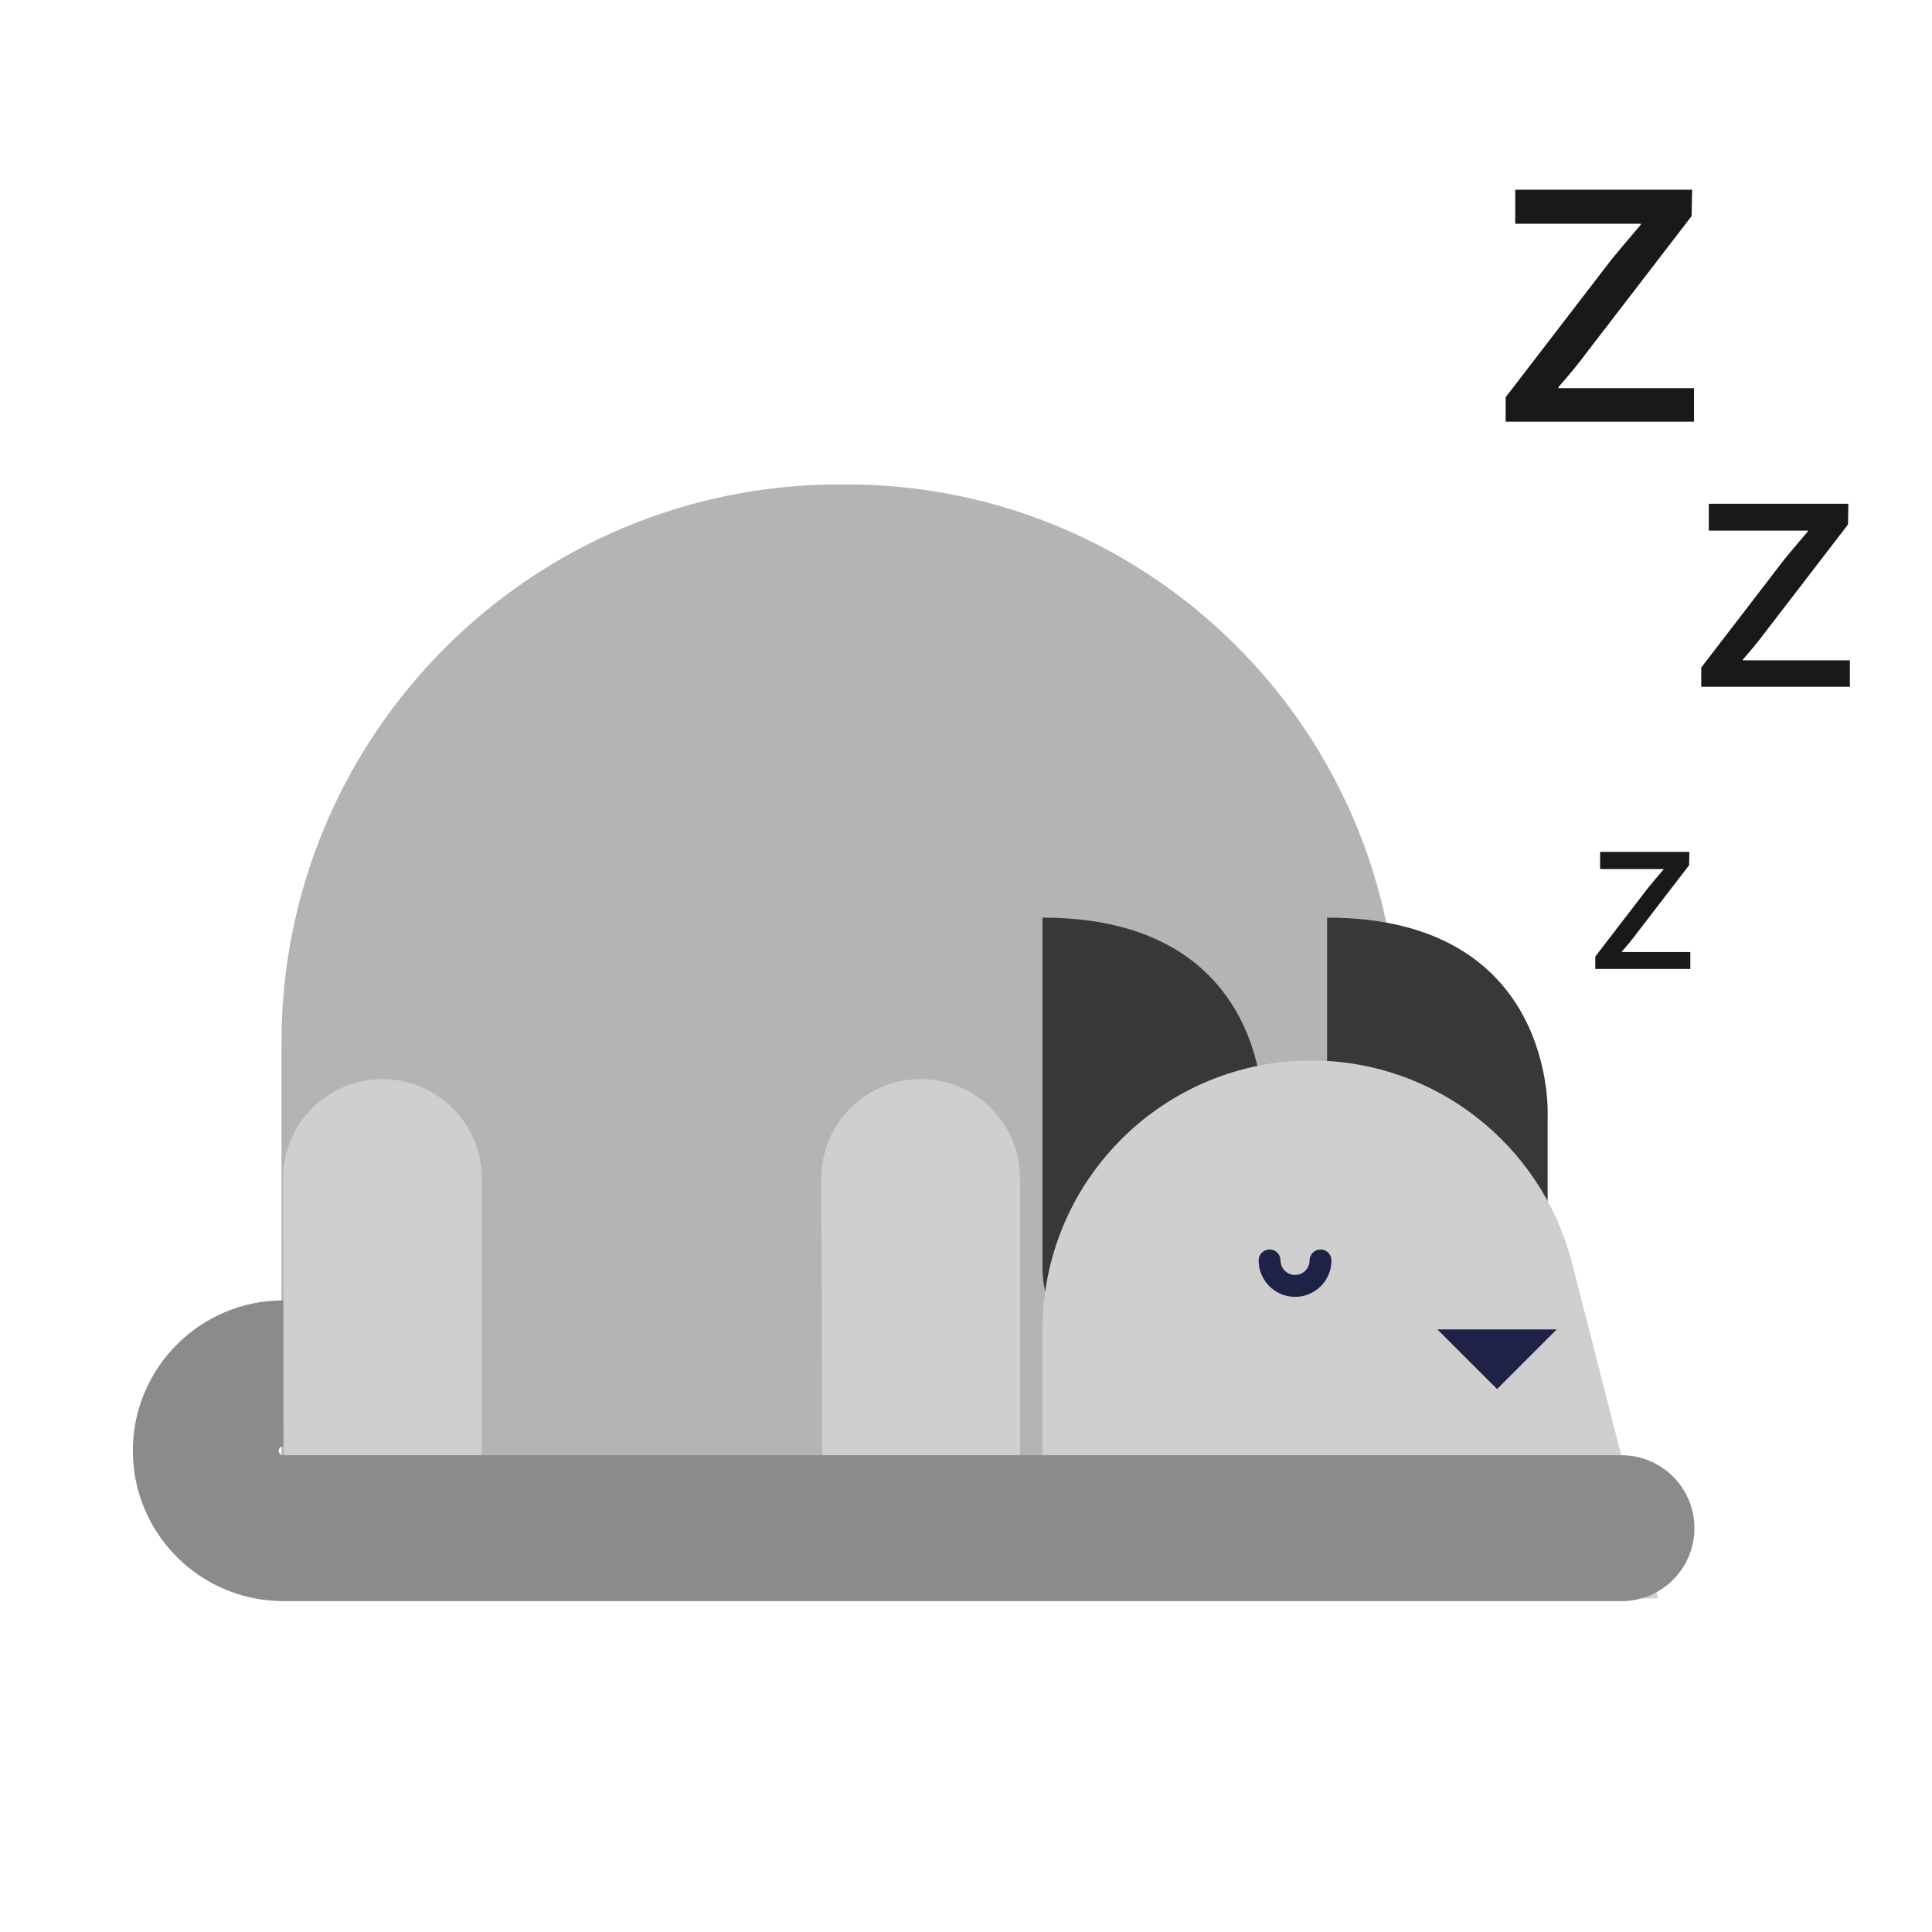 <?xml version="1.0" encoding="utf-8"?>
<!-- Generator: Adobe Illustrator 23.0.0, SVG Export Plug-In . SVG Version: 6.00 Build 0)  -->
<svg version="1.1" id="Capa_1" xmlns="http://www.w3.org/2000/svg" xmlns:xlink="http://www.w3.org/1999/xlink" x="0px" y="0px"
	 viewBox="0 0 800 800" enable-background="new 0 0 800 800" xml:space="preserve">
<path fill="#B5B4B4" d="M578.84,661.84l-462.29-0.13V431.73c0-127.66,103.49-231.15,231.15-231.15c0.94,0,1.87,0.06,2.81,0.07v-0.07
	h0c125.72,0,227.7,101.6,228.32,227.17L578.84,661.84z"/>
<g>
	<path fill="#383838" d="M522.99,462.17v62.58c0,25.22-20.44,45.66-45.66,45.66c-25.22,0-45.66-20.44-45.66-45.66V379.97
		C527.16,379.97,522.99,462.17,522.99,462.17z"/>
	<path fill="#383838" d="M640.84,462.17v62.58c0,25.22-20.44,45.66-45.66,45.66c-25.22,0-45.66-20.44-45.66-45.66V379.97
		C645.01,379.97,640.84,462.17,640.84,462.17z"/>
	<path fill="#D0CFD0" d="M686.52,661.84H431.66V547.48l0.08-0.01c1.61-60.1,50.79-108.33,111.28-108.33
		c51.62,0,95.02,35.13,107.64,82.78l0.01,0l0.13,0.5c0.04,0.17,0.09,0.34,0.13,0.51L686.52,661.84z"/>
	<path fill="#1E2246" d="M536.26,537c-8.32,0-15.09-6.77-15.09-15.09c0-2.5,2.03-4.53,4.53-4.53c2.5,0,4.53,2.03,4.53,4.53
		c0,3.32,2.7,6.02,6.02,6.02s6.02-2.7,6.02-6.02c0-2.5,2.03-4.53,4.53-4.53c2.5,0,4.53,2.03,4.53,4.53
		C551.35,530.23,544.58,537,536.26,537z"/>
	<path fill="#1E2246" d="M595.19,550.49h49.41l-24.68,24.68L595.19,550.49z"/>
</g>
<path fill="#D0CFD0" d="M249.95,635.53v9.7c0,9.34-7.64,16.98-16.98,16.98H199.5h-54.7h-27.02c0,0-0.58-171.96-0.58-174.22
	c0-22.73,18.42-41.15,41.15-41.15s41.15,18.42,41.15,41.15v130.56h33.47C242.31,618.55,249.95,626.19,249.95,635.53z"/>
<path fill="#D0CFD0" d="M472.83,635.53v9.7c0,9.34-7.64,16.98-16.98,16.98h-33.47h-54.7h-27.02c0,0-0.58-171.96-0.58-174.22
	c0-22.73,18.42-41.15,41.15-41.15c22.73,0,41.15,18.42,41.15,41.15v130.56h33.47C465.19,618.55,472.83,626.19,472.83,635.53z"/>
<path fill="#8B8B8B" d="M701.63,632.79c0,16.68-13.53,30.21-30.21,30.21H117.27c-0.52,0-1.04-0.01-1.56-0.04
	C82.1,662.13,55,634.54,55,600.73c0-34.33,27.94-62.27,62.27-62.27v60.42c-1.02,0-1.85,0.83-1.85,1.85c0,1.02,0.83,1.85,1.85,1.85
	h554.15C688.1,602.58,701.63,616.11,701.63,632.79z"/>
<path fill="#191919" d="M660.57,396.11l21.93-28.54c2.1-2.6,4.11-4.91,6.31-7.51v-0.2h-26.24v-7.11h36.96l-0.1,5.51l-21.63,28.14
	c-2,2.7-4.01,5.11-6.21,7.61v0.2h28.34v7.01h-39.36V396.11z"/>
<path fill="#191919" d="M704.45,276.41l34.3-44.64c3.29-4.07,6.42-7.67,9.87-11.75v-0.31h-41.04v-11.12h57.79l-0.16,8.61
	l-33.83,44.01c-3.13,4.23-6.27,7.99-9.71,11.9v0.31H766v10.96h-61.55V276.41z"/>
<path fill="#191919" d="M623.46,164.49l43.46-56.56c4.17-5.16,8.14-9.72,12.5-14.88v-0.4h-51.99V78.56h73.23l-0.2,10.91
	l-42.87,55.77c-3.97,5.36-7.94,10.12-12.3,15.08v0.4h56.16v13.89h-77.99V164.49z"/>
</svg>
